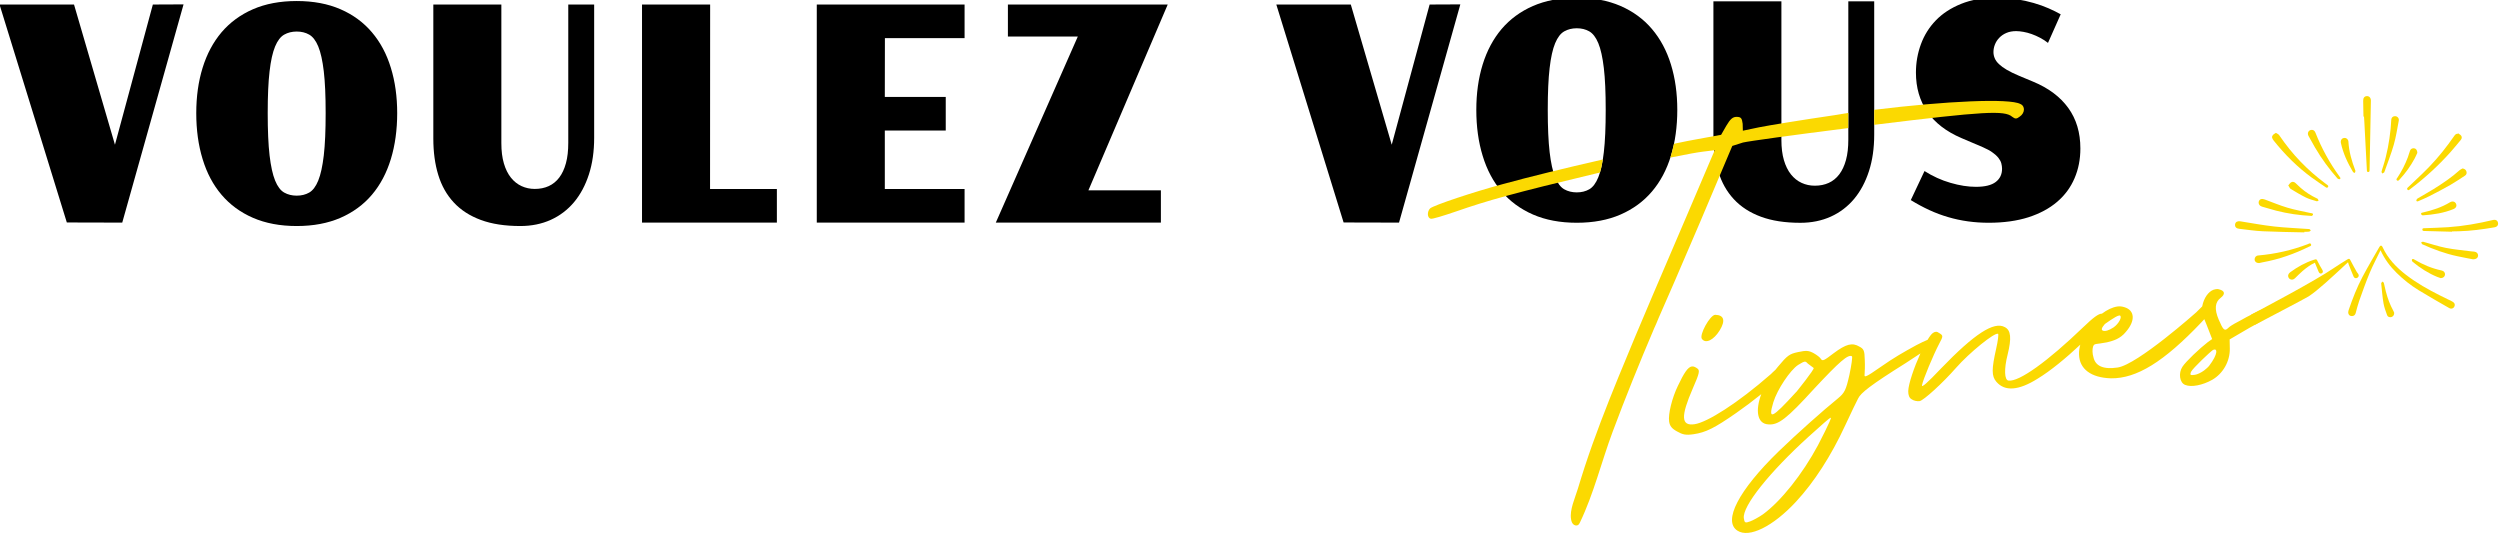 <svg width="535" height="114" viewBox="0 0 535 114" fill="none" xmlns="http://www.w3.org/2000/svg">
<g clip-path="url(#clip0_1082_5)">
<path d="M485.741 66.33C485.671 66.24 485.581 66.16 485.481 66.1C485.241 65.97 484.941 65.87 484.691 65.98C482.741 66.83 481.061 67.65 479.581 68.51C478.701 69.02 477.551 69.5 476.811 70.21C476.051 70.94 475.751 70.61 474.801 68.39C473.851 66.17 474.001 64.65 475.241 63.72C476.251 62.95 476.141 62.22 474.851 61.91C474.591 61.82 474.351 61.86 474.101 61.9C473.001 62.06 471.931 63.21 471.431 64.9C471.361 65.15 471.311 65.37 471.271 65.57C470.891 65.93 470.461 66.35 469.981 66.85C469.981 66.85 457.431 78.02 453.171 78.65C450.121 79.1 448.401 78.35 447.991 76.42C447.761 75.71 447.741 74.71 447.911 74.19C448.171 73.41 448.471 73.74 450.881 73.26C452.321 72.92 453.751 72.47 454.911 71.05C457.041 68.62 456.841 66.41 454.631 65.74C454.111 65.57 453.601 65.52 453.121 65.59C452.041 65.75 450.901 66.31 449.821 67.12C449.101 67.1 447.961 67.95 445.811 70.02C438.181 77.36 432.101 81.73 429.821 81.45C428.931 81.33 428.841 78.98 429.631 75.88C430.491 72.39 430.361 70.67 429.021 70C426.721 68.72 422.511 71.45 415.391 78.84C412.371 82.02 411.161 83.07 411.311 82.42C411.511 81.27 413.721 75.97 414.991 73.55C415.871 71.93 415.851 71.81 415.031 71.3C414.471 70.88 414.111 70.94 413.651 71.25C413.331 71.47 412.931 72 412.501 72.72C411.871 72.98 411.041 73.37 410.051 73.89C407.291 75.41 405.451 76.43 402.291 78.64C399.361 80.69 398.891 80.88 399.021 80.11C399.071 79.61 399.121 78.23 399.061 76.99C399.021 75.01 398.841 74.66 397.901 74.17C396.401 73.27 395.081 73.59 392.391 75.6C390.381 77.14 390.031 77.32 389.711 76.86C389.531 76.51 388.841 75.99 388.161 75.6C387.081 75.01 386.571 74.96 384.761 75.35C382.951 75.74 382.501 76.05 380.491 78.46C380.301 78.68 380.131 78.9 379.951 79.13C379.611 79.42 378.981 80.05 378.981 80.05C371.811 86.33 365.321 90.39 362.641 90.78C359.721 91.21 359.661 89.1 362.261 83.12C363.661 79.93 363.811 79.28 363.251 78.87C362.831 78.56 362.431 78.37 362.061 78.42C361.211 78.54 360.391 79.78 359.061 82.59C357.821 85.14 356.961 88.62 357.191 90.2C357.331 91.17 357.791 91.73 358.871 92.32C360.091 93.01 360.741 93.17 362.441 92.92C365.001 92.54 366.861 91.65 371.601 88.34C373.251 87.19 375.111 85.8 376.911 84.35C375.621 87.82 376.001 90.7 378.431 90.82C380.571 91 382.361 89.62 388.251 83.16C393.631 77.4 395.501 75.75 396.321 76.25C396.461 76.35 396.221 78.13 395.781 80.19C395.031 83.54 394.731 84.08 393.291 85.28C390.291 87.71 384.561 92.78 380.641 96.59C372.041 104.94 368.651 111.53 371.811 113.56C374.291 115.19 379.401 112.7 384.341 107.37C388.211 103.2 391.861 97.56 394.881 91.02C396.111 88.35 397.351 85.81 397.641 85.27C398.211 84.07 400.331 82.39 407.851 77.68C409.071 76.88 410.131 76.2 410.971 75.63C409.641 78.56 408.411 82.11 408.361 83.7C408.361 84.57 408.571 85.16 409.121 85.46C409.541 85.77 410.311 85.91 410.791 85.84C411.641 85.71 415.701 82.01 418.581 78.73C421.461 75.45 426.911 71.04 427.591 71.44C427.731 71.54 427.561 72.94 427.181 74.61C426.201 78.98 426.171 80.48 427.221 81.7C429.021 83.8 431.981 83.61 436.081 81.02C438.761 79.41 442.241 76.53 445.181 73.76C444.991 74.47 444.881 75.18 444.911 75.87C444.991 78.97 447.501 80.84 451.751 80.96C457.231 81.03 463.051 77.44 471.031 69.05C471.281 68.79 471.501 68.54 471.721 68.3C471.861 68.65 472.011 69.03 472.211 69.5L473.401 72.56L472.501 73.19C470.711 74.57 467.761 77.37 467.051 78.47C466.131 79.85 466.441 81.92 467.621 82.37C468.941 82.92 471.361 82.44 473.431 81.27C475.721 79.94 477.211 77.36 477.181 74.62L477.141 72.64C478.191 72.02 479.251 71.41 480.301 70.79C481.061 70.34 481.821 69.9 482.601 69.49C483.601 68.96 484.451 68.15 485.341 67.43C485.561 67.25 485.801 67.04 485.831 66.76C485.851 66.61 485.801 66.46 485.711 66.33H485.741ZM384.391 83.88C379.141 89.63 378.321 90 379.491 86.09C380.331 83.35 383.091 79.22 384.791 78.1C385.591 77.61 385.941 77.43 386.181 77.4C386.421 77.37 386.561 77.47 386.861 77.8C387.281 78.11 387.841 78.53 388.121 78.74C388.401 78.95 384.401 83.89 384.401 83.89L384.391 83.88ZM389.051 95.27C385.731 101.48 381.101 107.26 377.281 110.06C376.381 110.69 375.111 111.37 374.521 111.58C373.461 111.98 373.321 111.88 373.181 110.91C372.811 108.35 378.701 101.02 387.041 93.45C389.901 90.92 391.431 89.45 391.791 89.39C392.151 89.33 389.051 95.27 389.051 95.27ZM453.661 67.51C454.201 67.8 453.421 69.29 452.291 70.07C451.304 70.71 450.551 70.943 450.031 70.77C449.631 70.58 449.701 70.2 450.441 69.34C450.441 69.34 452.801 67.63 453.411 67.54L453.651 67.5L453.661 67.51ZM472.691 78.36C472.501 78.61 471.911 79.1 471.661 79.29C471.021 79.76 470.211 80.14 469.711 80.21C468.741 80.35 468.601 80.25 468.871 79.59C469.251 78.79 473.111 75.17 473.541 74.92C474.541 74.36 474.791 75.64 472.701 78.36H472.691Z" fill="#FBD901"/>
<path d="M364.201 72.51C365.001 73.65 366.751 72.76 368.021 70.69C369.291 68.62 368.951 67.41 367.061 67.37C365.961 67.37 363.601 71.65 364.201 72.51Z" fill="#FBD901"/>
<path d="M-0.1 0.969H15.84L24.6 30.97L32.71 0.969L39.28 0.939L26.16 47.639L14.3 47.609L-0.1 0.969Z" fill="black"/>
<path d="M42 24.22C42 20.68 42.45 17.44 43.36 14.5C44.27 11.56 45.62 9.03 47.41 6.91C49.21 4.8 51.45 3.15 54.13 1.98C56.82 0.81 59.94 0.22 63.5 0.22C67.06 0.22 70.18 0.81 72.87 1.98C75.56 3.15 77.8 4.8 79.59 6.91C81.39 9.03 82.74 11.55 83.64 14.5C84.55 17.44 85 20.68 85 24.22C85 27.76 84.55 31.08 83.64 34.05C82.73 37.02 81.38 39.57 79.59 41.68C77.79 43.8 75.55 45.44 72.87 46.61C70.18 47.78 67.06 48.37 63.5 48.37C59.94 48.37 56.82 47.78 54.13 46.61C51.44 45.44 49.2 43.79 47.41 41.68C45.61 39.57 44.26 37.02 43.36 34.05C42.45 31.08 42 27.8 42 24.22ZM63.5 41.87C64.51 41.87 65.4 41.65 66.17 41.21C66.94 40.77 67.59 39.91 68.11 38.63C68.63 37.35 69.02 35.56 69.29 33.26C69.56 30.96 69.69 27.94 69.69 24.21C69.69 20.48 69.56 17.54 69.29 15.26C69.02 12.98 68.63 11.21 68.11 9.95C67.59 8.69 66.94 7.85 66.17 7.41C65.4 6.97 64.51 6.75 63.5 6.75C62.49 6.75 61.6 6.97 60.82 7.41C60.04 7.85 59.39 8.7 58.87 9.95C58.35 11.21 57.95 12.98 57.69 15.26C57.42 17.54 57.29 20.53 57.29 24.21C57.29 27.89 57.42 30.95 57.69 33.26C57.96 35.56 58.35 37.35 58.87 38.63C59.39 39.91 60.04 40.77 60.82 41.21C61.6 41.65 62.49 41.87 63.5 41.87Z" fill="black"/>
<path d="M92.731 0.97H107.29V30.62C107.29 32.3 107.47 33.75 107.83 34.97C108.19 36.19 108.69 37.21 109.34 38.02C109.99 38.83 110.75 39.43 111.62 39.83C112.49 40.23 113.43 40.43 114.44 40.43C115.55 40.43 116.54 40.23 117.42 39.83C118.3 39.43 119.05 38.82 119.67 38.01C120.29 37.2 120.77 36.17 121.11 34.93C121.45 33.69 121.61 32.24 121.61 30.56V0.97H127.15V29.49C127.15 32.38 126.78 34.99 126.03 37.31C125.28 39.63 124.22 41.62 122.85 43.26C121.47 44.9 119.81 46.17 117.86 47.05C115.91 47.93 113.74 48.37 111.34 48.37C108.07 48.37 105.25 47.94 102.9 47.07C100.55 46.2 98.62 44.96 97.11 43.33C95.6 41.71 94.49 39.74 93.79 37.44C93.081 35.14 92.731 32.54 92.731 29.65V0.97Z" fill="black"/>
<path d="M137.391 0.97H151.971L151.951 40.45H166.251V47.64H137.391V0.97Z" fill="black"/>
<path d="M174.79 0.97H206.42V8.16H189.37L189.35 20.75H202.39V27.94H189.35V40.44H206.42V47.63H174.79V0.96V0.97Z" fill="black"/>
<path d="M230.651 7.82H215.691V0.97H249.891L232.921 40.73H248.431V47.64H213.101L230.651 7.82Z" fill="black"/>
<path d="M273.131 0.969H289.071L297.831 30.97L305.941 0.969L312.511 0.939L299.391 47.639L287.531 47.609L273.131 0.969Z" fill="black"/>
<path d="M315.931 23.52C315.931 19.98 316.381 16.739 317.291 13.8C318.201 10.86 319.551 8.33 321.341 6.21C323.141 4.1 325.381 2.45 328.061 1.28C330.751 0.11 333.871 -0.48 337.431 -0.48C340.991 -0.48 344.111 0.11 346.801 1.28C349.491 2.45 351.731 4.1 353.521 6.21C355.321 8.33 356.671 10.85 357.581 13.8C358.491 16.75 358.941 19.98 358.941 23.52C358.941 27.059 358.491 30.38 357.581 33.349C356.671 36.319 355.321 38.87 353.521 40.98C351.721 43.1 349.481 44.739 346.801 45.91C344.121 47.08 340.991 47.67 337.431 47.67C333.871 47.67 330.751 47.08 328.061 45.91C325.381 44.739 323.131 43.09 321.341 40.98C319.541 38.87 318.191 36.319 317.291 33.349C316.381 30.38 315.931 27.099 315.931 23.52ZM337.431 41.17C338.441 41.17 339.331 40.95 340.101 40.51C340.871 40.07 341.521 39.209 342.041 37.929C342.561 36.65 342.961 34.859 343.221 32.559C343.491 30.259 343.621 27.24 343.621 23.51C343.621 19.78 343.491 16.84 343.221 14.559C342.951 12.28 342.561 10.509 342.041 9.25C341.521 7.99 340.871 7.15 340.101 6.71C339.331 6.27 338.441 6.05 337.431 6.05C336.421 6.05 335.531 6.27 334.751 6.71C333.971 7.15 333.321 8 332.801 9.25C332.281 10.499 331.881 12.28 331.621 14.559C331.351 16.84 331.221 19.83 331.221 23.51C331.221 27.19 331.351 30.25 331.621 32.559C331.891 34.859 332.281 36.65 332.801 37.929C333.321 39.209 333.971 40.07 334.751 40.51C335.531 40.95 336.421 41.17 337.431 41.17Z" fill="black"/>
<path d="M366.66 0.279H381.22V29.929C381.22 31.609 381.4 33.059 381.76 34.279C382.12 35.499 382.62 36.519 383.27 37.329C383.92 38.139 384.68 38.739 385.55 39.139C386.42 39.539 387.36 39.739 388.37 39.739C389.48 39.739 390.47 39.539 391.35 39.139C392.23 38.739 392.98 38.129 393.6 37.319C394.22 36.499 394.7 35.479 395.04 34.239C395.38 32.999 395.54 31.549 395.54 29.869V0.279H401.08V28.799C401.08 31.689 400.71 34.299 399.96 36.619C399.21 38.939 398.15 40.929 396.78 42.569C395.4 44.209 393.74 45.479 391.79 46.359C389.84 47.239 387.67 47.679 385.27 47.679C382 47.679 379.18 47.249 376.84 46.379C374.49 45.509 372.56 44.269 371.05 42.639C369.54 41.019 368.43 39.049 367.73 36.749C367.02 34.449 366.67 31.849 366.67 28.959V0.279H366.66Z" fill="black"/>
<path d="M411.82 36.59C413.6 37.72 415.46 38.57 417.41 39.13C419.36 39.7 421.17 39.98 422.85 39.98C424.78 39.98 426.19 39.63 427.09 38.94C427.99 38.25 428.44 37.31 428.44 36.11C428.44 35.73 428.38 35.35 428.28 34.95C428.17 34.55 427.96 34.16 427.65 33.77C427.34 33.38 426.91 32.99 426.37 32.61C425.83 32.22 425.12 31.84 424.24 31.46L419.73 29.54C416.51 28.16 414.08 26.29 412.45 23.93C410.82 21.57 410.01 18.77 410.01 15.53C410.01 13.44 410.36 11.42 411.07 9.48C411.78 7.54 412.84 5.84 414.27 4.36C415.7 2.88 417.5 1.71 419.67 0.83C421.84 -0.05 424.39 -0.49 427.31 -0.49C428.75 -0.49 430.14 -0.38 431.47 -0.18C432.8 0.03 434.04 0.3 435.21 0.64C436.38 0.98 437.45 1.36 438.42 1.79C439.39 2.22 440.25 2.64 440.99 3.06L438.27 9.18C437.73 8.76 437.17 8.39 436.57 8.08C435.97 7.77 435.38 7.5 434.78 7.29C434.19 7.08 433.6 6.92 433.03 6.82C432.46 6.72 431.94 6.66 431.47 6.66C430.67 6.66 429.96 6.79 429.36 7.05C428.75 7.31 428.25 7.66 427.84 8.09C427.43 8.52 427.12 9 426.91 9.54C426.7 10.07 426.6 10.6 426.6 11.13C426.6 11.59 426.69 12.03 426.87 12.46C427.04 12.89 427.35 13.31 427.78 13.72C428.21 14.13 428.77 14.54 429.47 14.95C430.17 15.36 431.04 15.78 432.08 16.22L435.1 17.48C438.38 18.84 440.88 20.71 442.61 23.1C444.34 25.49 445.2 28.38 445.2 31.77C445.2 34.07 444.79 36.2 443.95 38.15C443.12 40.1 441.88 41.78 440.23 43.19C438.58 44.6 436.54 45.7 434.1 46.49C431.66 47.27 428.82 47.67 425.6 47.67C424.05 47.67 422.56 47.57 421.13 47.37C419.69 47.17 418.29 46.87 416.93 46.47C415.56 46.07 414.21 45.57 412.89 44.96C411.57 44.35 410.24 43.64 408.91 42.82L411.86 36.57L411.82 36.59Z" fill="black"/>
<path d="M342.39 36.94C342.66 36.11 342.85 35.12 343 34.13C334.92 35.98 327.13 37.88 321.6 39.4C315.41 41.06 306.84 43.91 306.04 44.6C305.38 45.28 305.4 46.61 306.17 46.81C306.48 46.92 308.92 46.17 311.63 45.24C318.33 42.92 323.61 41.4 341.81 37.06C342 37.02 342.2 36.97 342.4 36.93L342.39 36.94Z" fill="#FBD901"/>
<path d="M395.54 24.16C394.42 24.31 393.77 24.47 392.64 24.64C385.63 25.66 378.34 26.86 376.45 27.24L372.97 27.97L372.93 26.49C372.78 25.32 372.6 25.04 371.71 25.01C370.81 24.97 370.28 25.48 369.42 26.93L368.32 28.85L363.23 29.78C361.17 30.17 361.19 30.14 358.23 30.77C357.8 32.57 357.77 32.67 357.46 33.72C361.53 32.9 363.14 32.62 364.46 32.45L366.95 32.14L361.19 45.64C356.19 57.36 351.1 69.04 346.29 80.83C343.74 87.08 341.28 93.37 339.17 99.78C338.64 101.39 338.14 103.01 337.65 104.63C337.06 106.59 335.86 109.12 336.21 111.13C336.27 111.5 336.38 111.88 336.64 112.15C336.89 112.42 337.33 112.56 337.66 112.38C337.89 112.25 338.02 112 338.13 111.76C341.06 105.66 342.71 98.83 345.08 92.47C347.86 85 350.86 77.62 353.98 70.29C354.29 69.57 354.65 68.86 354.91 68.13C355.96 65.77 360.01 56.49 363.81 47.55L370.71 31.23L373 30.5C374.21 30.21 383.53 28.92 395.52 27.41C395.54 26.53 395.54 26.29 395.54 24.16Z" fill="#FBD901"/>
<path d="M432.35 22.25C430.04 21.01 416.64 21.59 401.08 23.5C401.08 25.15 401.06 25.7 401.08 26.71C424.69 23.8 428.98 23.59 430.61 24.99C431.27 25.5 431.56 25.47 432.24 24.94C433.34 24.21 433.45 22.71 432.35 22.25Z" fill="#FBD901"/>
<path d="M524.79 64.52C523.9 64.08 523.02 63.65 522.13 63.21C519.61 61.95 517.16 60.56 514.92 58.84C512.8 57.21 510.99 55.32 509.86 52.86C509.68 52.48 509.4 52.47 509.18 52.86C507.97 54.97 506.73 57.07 505.59 59.22C504.38 61.51 503.44 63.93 502.6 66.39C502.53 66.61 502.49 66.87 502.55 67.09C502.65 67.47 502.95 67.66 503.35 67.64C503.74 67.62 504 67.41 504.11 67.02C504.35 66.15 504.56 65.26 504.86 64.41C505.58 62.4 506.28 60.39 507.1 58.43C507.78 56.8 508.62 55.23 509.43 53.55C510.31 55.47 511.48 57.02 512.88 58.4C514.31 59.81 515.89 61.06 517.6 62.11C519.74 63.43 521.94 64.66 524.12 65.92C524.57 66.18 525.04 66.01 525.23 65.61C525.44 65.18 525.27 64.76 524.78 64.52H524.79Z" fill="#FBD901"/>
<path d="M504.65 58.59C504.56 58.46 504.43 58.35 504.35 58.2C503.9 57.39 503.43 56.58 503.02 55.75C502.82 55.35 502.73 55.27 502.33 55.52C501.39 56.109 500.43 56.679 499.53 57.3C495.52 60.08 483.85 66.219 481.75 67.329C482.19 67.939 482.39 68.76 482.62 69.49C483.57 68.969 493.28 63.919 494.04 63.429C495.97 62.179 498.78 59.559 502.48 56.12C502.54 56.309 502.57 56.44 502.61 56.56C502.96 57.45 503.3 58.34 503.68 59.209C503.83 59.55 504.22 59.63 504.5 59.429C504.8 59.23 504.86 58.9 504.64 58.58L504.65 58.59Z" fill="#FBD901"/>
<path d="M494.8 38.06C495.74 38.75 496.71 39.39 497.67 40.05C497.84 40.17 498.03 40.27 498.19 40.03C498.34 39.81 498.19 39.68 498.03 39.56C497.87 39.44 497.7 39.32 497.54 39.2C495.7 37.82 493.98 36.31 492.38 34.66C490.66 32.89 489.13 30.96 487.74 28.92C487.6 28.71 487.3 28.6 487.04 28.43C486.78 28.61 486.54 28.72 486.39 28.91C486.11 29.26 486.18 29.6 486.59 30.11C488.98 33.11 491.69 35.8 494.8 38.07V38.06Z" fill="#FBD901"/>
<path d="M515.18 40.58C515.38 40.84 515.57 40.63 515.76 40.49C518.89 38.12 521.79 35.48 524.41 32.55C525.17 31.7 525.88 30.81 526.61 29.94C526.85 29.66 526.89 29.32 526.69 29.04C526.54 28.82 526.25 28.7 526.03 28.53C526.01 28.56 525.98 28.59 525.96 28.62C525.6 28.6 525.4 28.82 525.21 29.09C523.58 31.43 521.82 33.67 519.84 35.71C518.41 37.19 516.88 38.58 515.4 40.01C515.24 40.17 514.99 40.33 515.19 40.58H515.18Z" fill="#FBD901"/>
<path d="M534.57 47.681C534.48 47.181 534.07 46.941 533.49 47.081C530.33 47.831 527.14 48.401 523.89 48.62C522.2 48.73 520.51 48.77 518.82 48.84C518.62 48.84 518.38 48.84 518.38 49.12C518.38 49.42 518.63 49.431 518.84 49.431C520.8 49.49 522.76 49.541 524.72 49.59C524.72 49.571 524.72 49.541 524.72 49.52C525.22 49.52 525.72 49.511 526.23 49.49C528.78 49.42 531.29 49.081 533.8 48.651C534.39 48.55 534.67 48.181 534.57 47.67V47.681Z" fill="#FBD901"/>
<path d="M505.9 24.94C505.93 25.38 505.96 25.82 505.98 26.27C506.16 29.65 506.34 33.04 506.51 36.42C506.52 36.62 506.53 36.82 506.8 36.81C507.05 36.81 507.08 36.63 507.09 36.41C507.14 33.77 507.19 31.12 507.24 28.48C507.29 26.17 507.33 23.87 507.37 21.56C507.38 20.95 507.03 20.54 506.5 20.57C505.98 20.59 505.7 20.98 505.72 21.59C505.76 22.71 505.76 23.83 505.78 24.95C505.81 24.95 505.85 24.95 505.88 24.95L505.9 24.94Z" fill="#FBD901"/>
<path d="M479.09 48.95C480.81 49.15 482.53 49.41 484.25 49.49C487.21 49.63 490.17 49.66 493.13 49.73C493.13 49.69 493.13 49.64 493.13 49.6C493.47 49.6 493.81 49.61 494.15 49.57C494.28 49.55 494.39 49.4 494.52 49.3C494.4 49.2 494.29 49.03 494.17 49.02C491.68 48.83 489.17 48.75 486.69 48.47C484.26 48.2 481.85 47.75 479.43 47.36C478.87 47.27 478.42 47.47 478.32 47.94C478.21 48.48 478.49 48.87 479.1 48.94L479.09 48.95Z" fill="#FBD901"/>
<path d="M510.2 36.92C510.2 36.92 510.25 36.83 510.27 36.77C510.95 34.84 511.71 32.93 512.27 30.97C512.75 29.29 513.01 27.54 513.34 25.81C513.44 25.29 513.03 24.86 512.53 24.86C512.08 24.86 511.77 25.14 511.73 25.61C511.67 26.27 511.66 26.93 511.59 27.59C511.31 30.32 510.82 33.02 509.98 35.64C509.87 36 509.73 36.36 509.65 36.72C509.62 36.84 509.74 36.99 509.8 37.13C509.94 37.06 510.08 36.99 510.21 36.91L510.2 36.92Z" fill="#FBD901"/>
<path d="M529.53 53.85C529.3 53.83 529.07 53.82 528.84 53.79C527.02 53.55 525.18 53.4 523.38 53.04C521.76 52.72 520.18 52.17 518.58 51.74C518.45 51.7 518.28 51.81 518.13 51.85C518.21 52 518.26 52.22 518.38 52.28C520.78 53.36 523.24 54.27 525.82 54.82C527.02 55.08 528.23 55.3 529.21 55.49C529.94 55.49 530.29 55.16 530.31 54.67C530.32 54.24 529.98 53.9 529.52 53.86L529.53 53.85Z" fill="#FBD901"/>
<path d="M494.55 52.28C494.4 51.91 494.1 52.16 493.89 52.24C490.46 53.55 486.91 54.36 483.25 54.67C482.78 54.71 482.47 55.08 482.49 55.55C482.51 55.98 482.88 56.31 483.44 56.3C483.62 56.26 483.91 56.19 484.21 56.13C487.68 55.51 490.97 54.34 494.13 52.79C494.34 52.69 494.71 52.63 494.56 52.28H494.55Z" fill="#FBD901"/>
<path d="M495.48 31.67C496.83 34 498.43 36.14 500.19 38.16C500.3 38.29 500.6 38.4 500.71 38.34C500.99 38.2 500.8 37.97 500.67 37.8C498.54 34.87 496.82 31.73 495.49 28.36C495.34 27.99 495.06 27.78 494.72 27.79C494.02 27.81 493.69 28.49 494.02 29.09C494.5 29.95 494.98 30.81 495.47 31.67H495.48Z" fill="#FBD901"/>
<path d="M520.79 40.46C519.66 41.17 518.48 41.8 517.34 42.49C517.21 42.57 517.06 42.84 517.1 42.95C517.19 43.19 517.41 43.1 517.61 43.01C518.36 42.67 519.13 42.37 519.86 41.99C521.38 41.21 522.89 40.43 524.37 39.58C525.45 38.96 526.47 38.25 527.52 37.58C527.87 37.35 527.92 36.99 527.8 36.65C527.68 36.31 527.4 36.11 526.98 36.05C526.78 36.17 526.55 36.26 526.37 36.41C524.65 37.96 522.74 39.24 520.79 40.46Z" fill="#FBD901"/>
<path d="M484.1 44.23C485.12 44.49 486.11 44.84 487.13 45.09C489.57 45.71 492.05 46.08 494.7 46.21C494.75 46.17 494.95 46.08 494.98 45.95C495.04 45.71 494.83 45.64 494.63 45.62C494.54 45.61 494.44 45.59 494.35 45.57C492.74 45.21 491.11 44.92 489.53 44.45C487.88 43.96 486.28 43.29 484.66 42.69C484.04 42.46 483.58 42.59 483.4 43.07C483.25 43.48 483.43 44.05 484.1 44.22V44.23Z" fill="#FBD901"/>
<path d="M491.11 59.559C491.66 59.039 492.18 58.48 492.76 57.989C493.57 57.3 494.43 56.66 495.38 56.219C495.66 56.889 495.91 57.539 496.19 58.169C496.35 58.539 496.63 58.63 496.9 58.459C497.16 58.3 497.15 58.02 496.95 57.69C496.62 57.139 496.28 56.58 496.01 55.999C495.75 55.44 495.75 55.41 495.15 55.599C493.33 56.19 491.68 57.109 490.15 58.23C490 58.34 489.86 58.48 489.76 58.639C489.55 58.989 489.67 59.459 489.99 59.69C490.33 59.94 490.76 59.889 491.1 59.569L491.11 59.559Z" fill="#FBD901"/>
<path d="M512.95 38.599C513.22 38.809 513.38 38.55 513.55 38.37C514.8 37.02 515.86 35.539 516.73 33.929C516.97 33.48 517.17 33.01 517.31 32.709C517.29 32.13 517.03 31.809 516.66 31.739C516.29 31.669 515.9 31.849 515.76 32.209C515.58 32.679 515.46 33.16 515.29 33.63C514.71 35.169 513.97 36.639 513.05 38.01C512.93 38.179 512.7 38.41 512.96 38.609L512.95 38.599Z" fill="#FBD901"/>
<path d="M516.15 55.57C516.1 55.68 516.19 55.94 516.31 56.03C517.91 57.35 519.64 58.47 521.57 59.26C521.84 59.37 522.12 59.46 522.31 59.52C522.83 59.51 523.18 59.2 523.23 58.8C523.28 58.36 523 57.98 522.5 57.88C520.42 57.44 518.49 56.63 516.67 55.54C516.49 55.43 516.27 55.31 516.16 55.56L516.15 55.57Z" fill="#FBD901"/>
<path d="M524.31 43.28C522.52 44.37 520.55 45 518.52 45.47C518.29 45.52 518.04 45.54 518.12 45.83C518.15 45.96 518.38 46.05 518.44 46.09C520.79 45.93 522.96 45.59 525.03 44.75C525.59 44.52 525.81 44.08 525.59 43.6C525.37 43.12 524.83 42.98 524.32 43.28H524.31Z" fill="#FBD901"/>
<path d="M503.57 36.83C503.63 36.93 503.82 36.95 503.95 37C503.99 36.86 504.04 36.73 504.07 36.59C504.07 36.55 504.04 36.49 504.02 36.44C503.27 34.46 502.68 32.44 502.56 30.31C502.53 29.83 502.17 29.5 501.71 29.52C501.17 29.54 500.83 30 500.95 30.58C501.43 32.83 502.39 34.87 503.56 36.83H503.57Z" fill="#FBD901"/>
<path d="M510.59 62.47C510.42 61.83 510.31 61.18 510.14 60.54C510.11 60.42 509.93 60.35 509.83 60.25C509.75 60.36 509.65 60.46 509.59 60.58C509.56 60.64 509.58 60.74 509.59 60.82C509.74 62.18 509.84 63.55 510.07 64.9C510.22 65.77 510.54 66.61 510.84 67.45C510.97 67.82 511.38 67.95 511.76 67.85C512.12 67.75 512.38 67.4 512.36 66.94C512.31 66.83 512.25 66.64 512.15 66.47C511.46 65.21 510.96 63.87 510.6 62.48L510.59 62.47Z" fill="#FBD901"/>
<path d="M496.19 42.92C496.12 42.79 496.06 42.66 495.98 42.54C495.96 42.51 495.91 42.5 495.87 42.49C494.59 41.88 493.4 41.14 492.34 40.2C491.96 39.87 491.61 39.51 491.24 39.17C490.97 38.92 490.62 38.83 490.31 39.01C490.08 39.14 489.93 39.41 489.69 39.68C489.9 39.99 490.01 40.31 490.23 40.44C491.3 41.09 492.38 41.74 493.5 42.29C494.22 42.64 495.02 42.83 495.79 43.07C495.9 43.1 496.05 42.97 496.19 42.92Z" fill="#FBD901"/>
</g>
<defs>
<clipPath id="clip0_1082_5">
<rect width="535" height="114" fill="white"/>
</clipPath>
</defs>
</svg>
